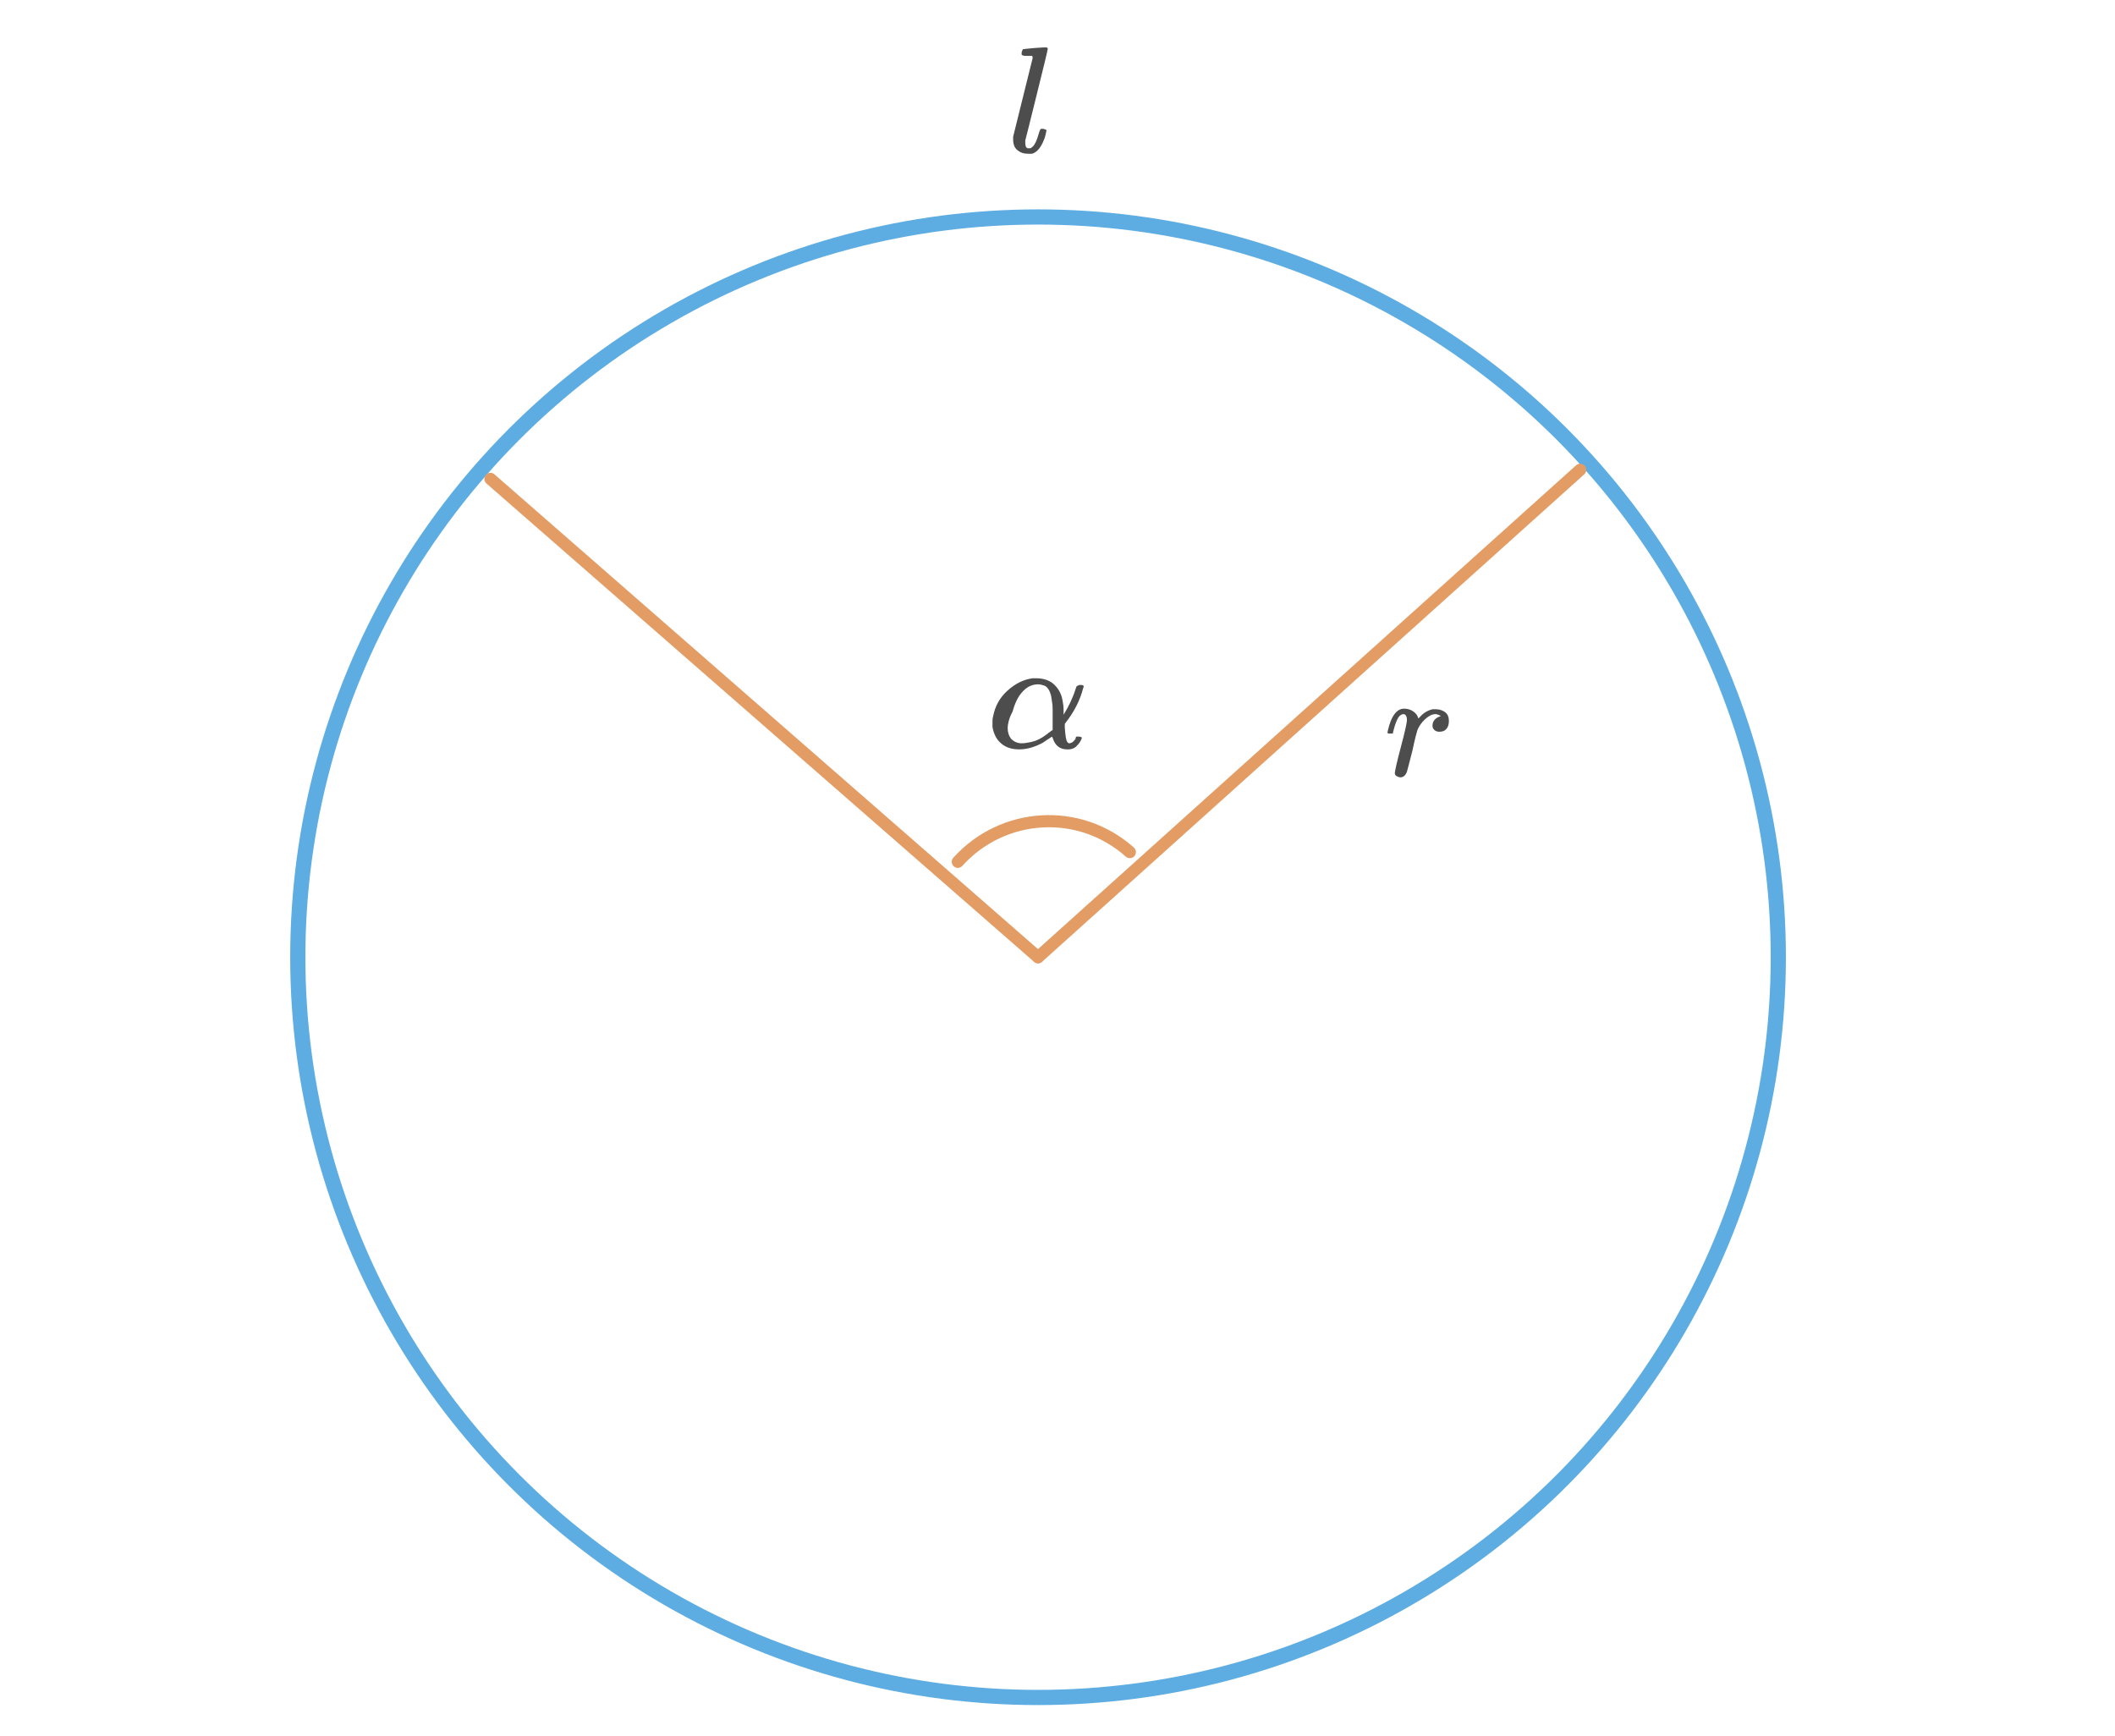 <?xml version="1.0" encoding="utf-8"?>
<!-- Generator: Adobe Illustrator 22.1.0, SVG Export Plug-In . SVG Version: 6.00 Build 0)  -->
<svg version="1.1" id="Слой_1" xmlns="http://www.w3.org/2000/svg" xmlns:xlink="http://www.w3.org/1999/xlink" x="0px" y="0px"
	 viewBox="0 0 348 285.7" style="enable-background:new 0 0 348 285.7;" xml:space="preserve">
<style type="text/css">
	.st0{display:none;}
	.st1{display:inline;}
	.st2{fill:#1565C0;fill-opacity:9.803922e-02;}
	.st3{display:none;fill-opacity:9.803922e-02;}
	.st4{display:none;fill:none;stroke:#E29C64;stroke-width:2;stroke-linecap:round;stroke-linejoin:round;stroke-miterlimit:10;}
	
		.st5{display:none;fill:none;stroke:#3598DC;stroke-width:2.5;stroke-linecap:round;stroke-linejoin:round;stroke-miterlimit:10;stroke-opacity:0.8;}
	
		.st6{fill:none;stroke:#3598DC;stroke-width:2.5;stroke-linecap:round;stroke-linejoin:round;stroke-miterlimit:10;stroke-opacity:0.8;}
	.st7{fill:none;stroke:#E29C64;stroke-width:2;stroke-linecap:round;stroke-linejoin:round;stroke-miterlimit:10;}
	.st8{fill:#1565C0;}
	.st9{display:none;fill:#1565C0;}
	.st10{fill:#4D4D4D;}
	.st11{display:inline;fill:none;stroke:#E29C64;stroke-width:2;stroke-linecap:round;stroke-linejoin:round;stroke-miterlimit:10;}
	.st12{display:inline;fill:#1565C0;fill-opacity:9.803922e-02;}
	
		.st13{display:inline;fill:none;stroke:#3598DC;stroke-width:2.5;stroke-linecap:round;stroke-linejoin:round;stroke-miterlimit:10;stroke-opacity:0.8;}
	.st14{display:inline;fill:#1565C0;}
	.st15{display:none;fill:#1565C0;fill-opacity:9.803922e-02;}
	
		.st16{display:none;fill:none;stroke:#616161;stroke-width:2.5;stroke-linecap:round;stroke-linejoin:round;stroke-miterlimit:10;stroke-opacity:0.8;}
	.st17{display:inline;fill:#4D4D4D;}
	.st18{display:inline;fill:none;stroke:#F7931E;stroke-width:2;stroke-miterlimit:10;}
	.st19{display:inline;fill:#F7931E;}
	.st20{fill:none;stroke:#C8CBCD;stroke-linecap:round;stroke-linejoin:round;}
	.st21{fill:none;stroke:#C8CBCD;stroke-linecap:round;stroke-linejoin:round;stroke-dasharray:11.254,11.254;}
	.st22{fill:none;}
</style>
<g class="st0">
	<g transform="scale(1,1)" class="st1">
		<g>
			<path class="st2" d="M87.9,78.2h259.9l-65,151.6H22.9L87.9,78.2z"/>
			<path class="st3" d="M44.2,229.8c0-11.1-3.6-21.5-9.5-27.6l-11.8,27.6H44.2z"/>
			<path class="st4" d="M44.2,229.8c0-11.1-3.6-21.5-9.5-27.6l-11.8,27.6H44.2z"/>
			<path class="st5" d="M87.9,78.2h259.9"/>
			<path class="st6" d="M347.7,78.2l-65,151.6"/>
			<path class="st6" d="M283.3,229.8H23.4"/>
			<path class="st6" d="M22.9,229.8l65-151.6"/>
			<path class="st4" d="M87.9,78.2v151.6"/>
			<path class="st7" d="M89.5,80.3L280.1,228"/>
			<path class="st7" d="M347.8,79.2L23.9,229.3"/>
			<path class="st8" d="M91.4,78.2c0,2-1.6,3.6-3.6,3.6s-3.6-1.6-3.6-3.6s1.6-3.6,3.6-3.6C89.8,74.7,91.4,76.3,91.4,78.2z"/>
			<path class="st8" d="M351.3,78.2c0,2-1.6,3.6-3.6,3.6s-3.6-1.6-3.6-3.6s1.6-3.6,3.6-3.6C349.7,74.7,351.3,76.3,351.3,78.2z"/>
			<path class="st8" d="M286.3,229.8c0,2-1.6,3.6-3.6,3.6s-3.6-1.6-3.6-3.6s1.6-3.6,3.6-3.6C284.7,226.3,286.3,227.9,286.3,229.8z"
				/>
			<path class="st8" d="M26.4,229.8c0,2-1.6,3.6-3.6,3.6s-3.6-1.6-3.6-3.6s1.6-3.6,3.6-3.6C24.9,226.3,26.4,227.9,26.4,229.8z"/>
			<path class="st9" d="M91.4,229.8c0,2-1.6,3.6-3.6,3.6s-3.6-1.6-3.6-3.6s1.6-3.6,3.6-3.6C89.8,226.3,91.4,227.9,91.4,229.8z"/>
			<g>
				<path class="st10" d="M159.1,249.5c0.2,0,0.3,0,0.3,0c0.1,0,0.1,0,0.1,0.1c0,0,0.1,0.1,0.1,0.2c0,0.1,0,0.2-0.1,0.4
					c-0.4,1.5-0.8,2.5-1.4,3c-0.2,0.2-0.5,0.4-0.8,0.5c-0.1,0-0.3,0.1-0.6,0.1c-1.1,0-1.9-0.4-2.3-1.3c-0.1-0.2-0.1-0.3-0.1-0.3
					h-0.1l-0.1,0.1c-0.8,0.8-1.7,1.3-2.5,1.4c-0.1,0-0.3,0-0.6,0c-1.1,0-2.1-0.5-2.8-1.4c-0.5-0.8-0.8-1.7-0.8-2.9
					c0-0.3,0-0.5,0-0.6c0.1-1.1,0.5-2.2,1.1-3.2s1.3-1.8,2.1-2.5c1-0.8,2.1-1.2,3.2-1.2c0.9,0,1.6,0.4,2.3,1.3
					c0.3-0.5,0.7-0.8,1.2-0.8c0.2,0,0.4,0.1,0.6,0.2c0.2,0.1,0.3,0.3,0.3,0.5s-0.3,1.6-1,4.2c-0.7,2.6-1,4-1,4.3
					c0,0.7,0.2,1.1,0.7,1.1c0.2,0,0.3-0.1,0.5-0.2c0.4-0.3,0.7-1.2,1.1-2.5c0.1-0.3,0.2-0.5,0.3-0.5
					C158.8,249.5,158.9,249.5,159.1,249.5L159.1,249.5L159.1,249.5z M149.5,250.7c0,0.6,0.1,1.1,0.4,1.5c0.3,0.4,0.7,0.6,1.2,0.6
					s1-0.2,1.6-0.6c0.2-0.1,0.5-0.4,0.8-0.8c0.4-0.4,0.6-0.6,0.6-0.8c0-0.1,0.3-1,0.7-2.8s0.7-2.7,0.7-2.9s-0.1-0.5-0.3-0.9
					c-0.4-0.7-0.9-1.1-1.6-1.1c-0.7,0-1.3,0.3-1.8,0.9c-0.5,0.6-0.9,1.3-1.2,2c-0.5,1.4-0.9,2.8-1.1,4.3c0,0.1,0,0.1,0,0.3
					C149.5,250.6,149.5,250.7,149.5,250.7z"/>
			</g>
			<g>
				<path class="st10" d="M108.8,165.8c-0.7,0-1.2-0.2-1.7-0.6c-0.4-0.4-0.6-0.9-0.6-1.6c0-0.3,0.1-0.7,0.3-1.1
					c0.8-2.1,1.3-3.7,1.6-4.9c0.1-0.3,0.1-0.6,0.1-1c0-1-0.4-1.5-1.3-1.5c-0.3,0-0.5,0-0.7,0.1c-1.2,0.2-2.2,1.1-3.1,2.5l-0.2,0.3
					l-0.9,3.5c-0.6,2.3-0.9,3.5-1,3.7c-0.2,0.5-0.6,0.7-1.1,0.7c-0.2,0-0.4-0.1-0.6-0.2s-0.3-0.3-0.3-0.5s1.3-5.4,3.8-15.6
					c0-0.2-0.1-0.3-0.2-0.4c-0.2-0.1-0.5-0.1-1-0.1h-0.5c-0.1-0.1-0.2-0.2-0.2-0.2s0-0.2,0.1-0.5c0.1-0.3,0.2-0.5,0.3-0.5
					c0,0,0.6,0,1.9-0.1s1.9-0.1,1.9-0.1c0.2,0,0.3,0.1,0.3,0.2c0,0.2-0.3,1.5-0.9,3.9c-0.7,2.6-1,3.9-1,3.9s0.1,0,0.2-0.1
					c1-0.9,2.1-1.4,3.4-1.4c1,0,1.7,0.2,2.3,0.7c0.6,0.5,0.9,1.2,0.9,2.1c0,0.4,0,0.7-0.1,1c-0.2,0.9-0.6,2.4-1.4,4.6
					c-0.3,0.8-0.5,1.5-0.5,1.8c0,0.2,0.1,0.4,0.1,0.5c0.1,0.1,0.2,0.1,0.4,0.1c0.5,0,0.9-0.3,1.4-0.8s0.8-1.2,1-2.1
					c0.1-0.2,0.1-0.3,0.2-0.3s0.2-0.1,0.4-0.1c0.3,0.1,0.5,0.1,0.5,0.2c0,0,0,0.1-0.1,0.4c-0.3,1-0.7,1.9-1.3,2.5
					C110.4,165.4,109.7,165.8,108.8,165.8z"/>
			</g>
		</g>
	</g>
	<g class="st1">
		<path class="st10" d="M148.5,147c0.4,0,0.5,0.1,0.5,0.2s0,0.2-0.1,0.4c-0.5,1.9-1.4,3.7-2.7,5.4l-0.3,0.4v0.6
			c0.1,1.4,0.2,2.2,0.5,2.5c0.1,0,0.1,0.1,0.2,0.1c0.2,0,0.5-0.1,0.7-0.3s0.4-0.4,0.4-0.6c0-0.1,0.1-0.2,0.1-0.2c0.1,0,0.2,0,0.4,0
			c0.3,0,0.5,0.1,0.5,0.2c0,0.1-0.1,0.3-0.2,0.5c-0.2,0.4-0.5,0.7-0.8,1c-0.4,0.3-0.8,0.4-1.2,0.4h-0.2c-1.2,0-2-0.6-2.4-1.9
			l-0.1-0.2c-0.9,0.6-1.4,0.9-1.5,1c-1.3,0.7-2.6,1.1-3.9,1.1c-1.2,0-2.2-0.3-3-1s-1.2-1.6-1.4-2.7c0-0.1,0-0.3,0-0.6
			c0-0.5,0-0.8,0.1-1.1c0.3-1.6,1-3,2.3-4.2s2.7-1.9,4.2-2.1c0.1,0,0.1,0,0.3,0c0.1,0,0.2,0,0.3,0c1.1,0,2.1,0.3,2.8,0.9
			s1.3,1.5,1.5,2.6c0.1,0.5,0.2,1.1,0.2,1.7v0.8c0.8-1.3,1.5-2.7,2-4.3c0.1-0.2,0.1-0.4,0.2-0.4C148.2,147,148.3,147,148.5,147z
			 M136.5,154.1c0,0.7,0.2,1.3,0.6,1.8c0.4,0.4,1,0.7,1.7,0.7c0.5,0,1-0.1,1.5-0.2c1-0.2,1.9-0.7,2.8-1.4c0.1-0.1,0.2-0.2,0.4-0.3
			c0.1-0.1,0.2-0.2,0.3-0.2l0.1-0.1v-0.2c0-0.2,0-0.4,0-0.7c0-0.3,0-0.6,0-0.9c0-0.7,0-1.2,0-1.5c0-0.4,0-0.8-0.1-1.3
			s-0.1-0.9-0.2-1.2c-0.1-0.3-0.2-0.6-0.4-0.9s-0.4-0.5-0.7-0.6c-0.3-0.1-0.6-0.2-1-0.2c-1.2,0-2.2,0.6-3.1,1.9
			c-0.4,0.6-0.8,1.5-1.1,2.6C136.7,152.5,136.5,153.5,136.5,154.1z"/>
	</g>
	<path class="st11" d="M165.4,140c-7.1,6.1-8,16.8-1.9,24"/>
	<g class="st1">
		<path class="st10" d="M250,168.6c0.3,0,0.5,0,0.8-0.1c0.3,0,0.6,0,0.7-0.1c0.2,0,0.2,0,0.3,0c0.2,0,0.3,0.1,0.3,0.2
			c0,0.1-0.6,2.6-1.8,7.6c-1.2,4.9-1.8,7.4-1.9,7.5c0,0.1,0,0.2,0,0.4c0,0.7,0.2,1,0.7,1c0.2,0,0.3-0.1,0.5-0.2
			c0.4-0.3,0.7-1.1,1-2.4c0.1-0.3,0.2-0.5,0.3-0.5c0,0,0.1,0,0.3,0h0.1c0.3,0,0.5,0.1,0.5,0.2c0,0.1,0,0.2-0.1,0.4
			c-0.4,1.4-0.8,2.4-1.4,2.9c-0.2,0.2-0.5,0.4-0.8,0.5c-0.1,0-0.3,0-0.6,0c-1,0-1.8-0.4-2.2-1.2c-0.1-0.2-0.1-0.3-0.1-0.3s0,0-0.1,0
			l-0.1,0.1c-0.8,0.8-1.6,1.2-2.4,1.4c-0.1,0-0.3,0-0.6,0c-1.1,0-2-0.5-2.7-1.4c-0.5-0.7-0.8-1.7-0.8-2.8c0-1.5,0.6-3.1,1.7-4.6
			c1-1.3,2.2-2.1,3.4-2.4c0.4-0.1,0.7-0.1,1-0.1c0.9,0,1.6,0.3,2.1,1c0.1,0.1,0.1,0.1,0.1,0.1c0-0.1,0.2-1,0.7-2.7
			c0.4-1.8,0.7-2.7,0.7-2.8c0-0.2,0-0.3-0.1-0.4c-0.2-0.1-0.5-0.1-1-0.1H248c-0.1-0.1-0.2-0.2-0.2-0.2s0-0.2,0.1-0.5
			s0.2-0.5,0.3-0.5c0,0,0.1,0,0.3,0s0.4,0,0.7-0.1C249.4,168.7,249.7,168.6,250,168.6z M247.8,177.7c-0.4-1.3-1-2-1.9-2
			c-0.7,0-1.3,0.3-1.8,0.8c-0.5,0.6-0.9,1.2-1.2,2c-0.5,1.3-0.8,2.7-1,4.1c0,0,0,0.1,0,0.3c0,0.1,0,0.2,0,0.3c0,0.6,0.1,1.1,0.4,1.5
			c0.3,0.4,0.6,0.5,1.1,0.5c0.9,0,1.8-0.6,2.8-1.8l0.2-0.3c0.1-0.6,0.4-1.5,0.7-2.7C247.4,179.2,247.7,178.3,247.8,177.7z"/>
	</g>
	<g class="st1">
		<path class="st10" d="M241.8,100.8L241.8,100.8c0-0.1-0.1-0.1-0.1-0.1h-0.1h-0.1c-0.1,0-0.1,0-0.2,0c-0.1,0-0.1,0-0.2,0
			c-0.1,0-0.2,0-0.2,0c-0.1,0-0.1,0-0.2,0s-0.2,0-0.3,0c-0.6,0-0.9-0.1-0.9-0.2c0,0,0-0.2,0-0.4c0.1-0.3,0.2-0.5,0.2-0.5s1.7,0,5,0
			c2.8,0,4.3,0,4.7,0c0.3,0,0.7,0.1,1,0.1c1.3,0.3,2.4,1,3.2,2.1s1.2,2.4,1.2,4.1c0,0.8-0.1,1.6-0.3,2.4c-0.5,1.9-1.4,3.6-2.9,5.1
			c-1.7,1.7-3.6,2.8-5.8,3.1l-0.3,0.1h-4.8h-2.8c-1.5,0-2.2,0-2.3-0.1l0,0c0-0.1,0-0.1,0-0.1s0-0.1,0.1-0.4s0.1-0.4,0.2-0.5
			s0.3-0.1,0.6-0.1c0.5,0,1,0,1.5-0.1c0.2,0,0.4-0.1,0.5-0.3c0-0.1,0.6-2.4,1.8-7C241.3,103.5,241.8,101,241.8,100.8z M252.2,104.8
			c0-1.2-0.3-2.2-1-2.9c-0.6-0.7-1.6-1.1-2.7-1.3c0,0-0.2,0-0.3,0c-0.2,0-0.4,0-0.7,0s-0.6,0-0.8,0s-0.5,0-0.8,0s-0.5,0-0.7,0
			s-0.3,0-0.3,0c-0.2,0-0.4,0.1-0.4,0.2s-0.6,2.5-1.8,7.2s-1.8,7.1-1.8,7.2s0.1,0.1,0.3,0.1s0.8,0,1.9,0c1.3,0,2.1,0,2.3,0
			c1.6-0.3,2.9-0.9,4-2c0.6-0.6,1.1-1.3,1.5-2.1c0.4-0.8,0.7-1.9,1.1-3.2C252.1,106.7,252.2,105.6,252.2,104.8z"/>
	</g>
	<g class="st1">
		<path class="st10" d="M36.8,130.7c0,0,0.6,0,1.9-0.1c1.2-0.1,1.9-0.1,1.9-0.1c0.2,0,0.3,0.1,0.3,0.2c0,0.2-0.3,1.4-0.9,3.7
			c-0.1,0.6-0.3,1.2-0.5,1.8c-0.2,0.6-0.3,1.1-0.4,1.4l-0.1,0.5c0,0.1,0.1,0,0.2-0.1c0.6-0.5,1.2-0.8,2-1c0.2,0,0.4-0.1,0.6-0.1
			s0.4,0,0.6,0.1c0.9,0.2,1.6,0.7,2.2,1.4c0.5,0.7,0.8,1.6,0.8,2.8c0,1.9-0.7,3.7-2,5.2c-1.4,1.6-2.8,2.3-4.4,2.3
			c-0.5,0-1-0.1-1.4-0.3c-1.4-0.6-2-1.9-2-3.8c0-0.5,0.1-1,0.2-1.5c0,0,0.4-1.8,1.3-5.3l1.3-5.3c0-0.2,0-0.4-0.2-0.5
			c-0.1-0.1-0.4-0.1-0.7-0.1c-0.1,0-0.2,0-0.3,0c-0.4,0-0.6,0-0.6-0.1c-0.1-0.1-0.1-0.3,0-0.6C36.7,131,36.7,130.8,36.8,130.7
			C36.7,130.8,36.8,130.7,36.8,130.7z M43.2,140c0-1.4-0.5-2.1-1.6-2.1c0,0-0.1,0-0.2,0c-0.1,0-0.1,0-0.1,0
			c-0.9,0.2-1.8,0.8-2.5,1.9c0,0-0.1,0.1-0.1,0.2l-0.1,0.1c0,0-0.2,0.6-0.5,1.9c-0.3,1.2-0.5,1.9-0.5,2.1c-0.1,0.5-0.2,1-0.2,1.5
			c0,0.8,0.2,1.5,0.6,1.9c0.3,0.3,0.6,0.4,1,0.4c0.6,0,1.2-0.3,1.7-0.8c0.4-0.4,0.8-0.9,1.1-1.5c0.3-0.6,0.6-1.5,0.8-2.7
			C43.1,141.6,43.2,140.6,43.2,140z"/>
	</g>
</g>
<g class="st0">
	<path class="st12" d="M529.1,94.3L400.5,294.2h257L529.1,94.3z"/>
	<path class="st13" d="M529.1,94.3L400.5,294.2"/>
	<path class="st13" d="M400.5,294.2h257"/>
	<path class="st13" d="M657.6,294.2L529.1,94.3"/>
	<path class="st14" d="M533.5,94.3c0,2.4-2,4.4-4.4,4.4s-4.4-2-4.4-4.4s2-4.4,4.4-4.4S533.5,91.8,533.5,94.3z"/>
	<path class="st14" d="M405,294.2c0,2.4-2,4.4-4.4,4.4s-4.4-2-4.4-4.4s2-4.4,4.4-4.4C403,289.7,405,291.7,405,294.2z"/>
	<path class="st14" d="M662,294.2c0,2.4-2,4.4-4.4,4.4s-4.4-2-4.4-4.4s2-4.4,4.4-4.4C660,289.7,662,291.7,662,294.2z"/>
	<path class="st11" d="M513.4,122.6c8.7,8.5,22.6,8.4,31.1-0.3"/>
	<g class="st1">
		<path class="st10" d="M604.6,174c0,0,0.6,0,1.8-0.1s1.8-0.1,1.8-0.1c0.2,0,0.3,0.1,0.3,0.2s-0.3,1.3-0.9,3.6
			c-0.1,0.6-0.3,1.1-0.4,1.8c-0.2,0.6-0.3,1-0.4,1.3l-0.1,0.5c0,0.1,0,0,0.1-0.1c0.6-0.5,1.2-0.8,1.9-1c0.2,0,0.4,0,0.6,0
			c0.2,0,0.4,0,0.6,0c0.9,0.2,1.6,0.6,2.1,1.4c0.5,0.7,0.8,1.6,0.8,2.6c0,1.9-0.7,3.5-2,5s-2.7,2.2-4.3,2.2c-0.5,0-0.9-0.1-1.4-0.3
			c-1.3-0.6-2-1.8-2-3.7c0-0.5,0-1,0.2-1.4c0,0,0.4-1.7,1.3-5.1l1.3-5.1c0-0.2,0-0.4-0.2-0.4c-0.1-0.1-0.4-0.1-0.7-0.1
			c-0.1,0-0.2,0-0.3,0c-0.4,0-0.6,0-0.6-0.1c-0.1-0.1-0.1-0.3,0-0.6c0.1-0.2,0.1-0.4,0.2-0.4C604.5,174,604.5,174,604.6,174z
			 M610.7,182.9c0-1.3-0.5-2-1.5-2c0,0-0.1,0-0.2,0c-0.1,0-0.1,0-0.1,0c-0.9,0.2-1.7,0.8-2.5,1.8l-0.1,0.1l-0.1,0.1
			c0,0-0.1,0.6-0.4,1.8c-0.3,1.2-0.5,1.8-0.5,2c-0.1,0.5-0.2,1-0.2,1.4c0,0.8,0.2,1.4,0.6,1.8c0.3,0.3,0.6,0.4,1,0.4
			c0.5,0,1.1-0.3,1.7-0.8c0.4-0.4,0.8-0.9,1-1.4c0.3-0.6,0.5-1.4,0.8-2.6C610.6,184.4,610.7,183.5,610.7,182.9z"/>
	</g>
</g>
<g transform="scale(1,1)">
	<g>
		<path class="st15" d="M55.1,61.5h150.6L281,274.8H-20.1L55.1,61.5z"/>
		<path class="st3" d="M2.2,274.6c0-14-3.8-27.2-9.9-35l-12.3,35H2.2z"/>
		<path class="st4" d="M2.2,274.6c0-14-3.8-27.2-9.9-35l-12.3,35H2.2z"/>
		<path class="st5" d="M55.1,61.5h150.6"/>
		<path class="st5" d="M205.6,61.5l75.3,213.2"/>
		<path class="st5" d="M280.9,274.6h-301"/>
		<path class="st5" d="M-20.1,274.6L55.1,61.4"/>
		<path class="st4" d="M180.8,75.8v78.7"/>
		<path class="st16" d="M19.9,161.3h221"/>
		<line class="st4" x1="59" y1="154.5" x2="302.6" y2="154.5"/>
		<path class="st4" d="M280.9,274.6L55.1,61.5"/>
		<path class="st4" d="M-20.1,274.6L205.6,61.5"/>
	</g>
</g>
<g class="st0">
	<path class="st17" d="M186.4,65.2c0.2,0,0.3,0,0.3,0c0.1,0,0.1,0,0.1,0.1c0,0,0.1,0.1,0.1,0.2s0,0.2-0.1,0.4
		c-0.4,1.5-0.8,2.5-1.4,3c-0.2,0.2-0.5,0.4-0.8,0.5c-0.1,0-0.3,0.1-0.6,0.1c-1.1,0-1.9-0.4-2.3-1.3c-0.1-0.2-0.1-0.3-0.1-0.3h-0.1
		l-0.1,0.1c-0.8,0.8-1.7,1.3-2.5,1.4c-0.1,0-0.3,0-0.6,0c-1.1,0-2.1-0.5-2.8-1.4c-0.5-0.8-0.8-1.7-0.8-2.9c0-0.3,0-0.5,0-0.6
		c0.1-1.1,0.5-2.2,1.1-3.2s1.3-1.8,2.1-2.5c1-0.8,2.1-1.2,3.2-1.2c0.9,0,1.6,0.4,2.3,1.3c0.3-0.5,0.7-0.8,1.2-0.8
		c0.2,0,0.4,0.1,0.6,0.2c0.2,0.1,0.3,0.3,0.3,0.5c0,0.2-0.3,1.6-1,4.2s-1,4-1,4.3c0,0.7,0.2,1.1,0.7,1.1c0.2,0,0.3-0.1,0.5-0.2
		c0.4-0.3,0.7-1.2,1.1-2.5c0.1-0.3,0.2-0.5,0.3-0.5C186.1,65.2,186.2,65.2,186.4,65.2C186.4,65.2,186.4,65.2,186.4,65.2z
		 M176.8,66.4c0,0.6,0.1,1.1,0.4,1.5c0.3,0.4,0.7,0.6,1.2,0.6s1-0.2,1.6-0.6c0.2-0.1,0.5-0.4,0.8-0.8c0.4-0.4,0.6-0.6,0.6-0.8
		c0-0.1,0.3-1,0.7-2.8c0.4-1.8,0.7-2.7,0.7-2.9s-0.1-0.5-0.3-0.9c-0.4-0.7-0.9-1.1-1.6-1.1c-0.7,0-1.3,0.3-1.8,0.9
		c-0.5,0.6-0.9,1.3-1.2,2c-0.5,1.4-0.9,2.8-1.1,4.3c0,0.1,0,0.1,0,0.3C176.8,66.2,176.8,66.4,176.8,66.4z"/>
</g>
<g class="st0">
	<path class="st17" d="M198.6,112.8c-0.7,0-1.2-0.2-1.7-0.6c-0.4-0.4-0.6-0.9-0.6-1.6c0-0.3,0.1-0.7,0.3-1.1
		c0.8-2.1,1.3-3.7,1.6-4.9c0.1-0.3,0.1-0.6,0.1-1c0-1-0.4-1.5-1.3-1.5c-0.3,0-0.5,0-0.7,0.1c-1.2,0.2-2.2,1.1-3.1,2.5L193,105
		l-0.9,3.5c-0.6,2.3-0.9,3.5-1,3.7c-0.2,0.5-0.6,0.7-1.1,0.7c-0.2,0-0.4-0.1-0.6-0.2s-0.3-0.3-0.3-0.5s1.3-5.4,3.8-15.6
		c0-0.2-0.1-0.3-0.2-0.4c-0.2-0.1-0.5-0.1-1-0.1h-0.5c-0.1-0.1-0.2-0.2-0.2-0.2s0-0.2,0.1-0.5c0.1-0.3,0.2-0.5,0.3-0.5
		c0,0,0.6,0,1.9-0.1s1.9-0.1,1.9-0.1c0.2,0,0.3,0.1,0.3,0.2c0,0.2-0.3,1.5-0.9,3.9c-0.7,2.6-1,3.9-1,3.9s0.1,0,0.2-0.1
		c1-0.9,2.1-1.4,3.4-1.4c1,0,1.7,0.2,2.3,0.7c0.6,0.5,0.9,1.2,0.9,2.1c0,0.4,0,0.7-0.1,1c-0.2,0.9-0.6,2.4-1.4,4.6
		c-0.3,0.8-0.5,1.5-0.5,1.8c0,0.2,0.1,0.4,0.1,0.5c0.1,0.1,0.2,0.1,0.4,0.1c0.5,0,0.9-0.3,1.4-0.8s0.8-1.2,1-2.1
		c0.1-0.2,0.1-0.3,0.2-0.3c0.1,0,0.2-0.1,0.4-0.1c0.3,0.1,0.5,0.1,0.5,0.2c0,0,0,0.1-0.1,0.4c-0.3,1-0.7,1.9-1.3,2.5
		C200.2,112.4,199.5,112.8,198.6,112.8z"/>
</g>
<g class="st0">
	<path class="st17" d="M192.1,89.8c0,0,0.6,0,1.9-0.1c1.2-0.1,1.9-0.1,1.9-0.1c0.2,0,0.3,0.1,0.3,0.2c0,0.2-0.3,1.4-0.9,3.7
		c-0.1,0.6-0.3,1.2-0.5,1.8s-0.3,1.1-0.4,1.4l-0.1,0.5c0,0.1,0.1,0,0.2-0.1c0.6-0.5,1.2-0.8,2-1c0.2,0,0.4-0.1,0.6-0.1
		c0.2,0,0.4,0,0.6,0.1c0.9,0.2,1.6,0.7,2.2,1.4c0.5,0.7,0.8,1.6,0.8,2.8c0,1.9-0.7,3.7-2,5.2c-1.4,1.6-2.8,2.3-4.4,2.3
		c-0.5,0-1-0.1-1.4-0.3c-1.4-0.6-2-1.9-2-3.8c0-0.5,0.1-1,0.2-1.5c0,0,0.4-1.8,1.3-5.3l1.3-5.3c0-0.2,0-0.4-0.2-0.5
		c-0.1-0.1-0.4-0.1-0.7-0.1c-0.1,0-0.2,0-0.3,0c-0.4,0-0.6,0-0.6-0.1c-0.1-0.1-0.1-0.3,0-0.6C192,90.1,192,89.9,192.1,89.8
		C192,89.8,192.1,89.8,192.1,89.8z M198.5,99.1c0-1.4-0.5-2.1-1.6-2.1c0,0-0.1,0-0.2,0c-0.1,0-0.1,0-0.1,0c-0.9,0.2-1.8,0.8-2.5,1.9
		c0,0-0.1,0.1-0.1,0.2l-0.1,0.1c0,0-0.2,0.6-0.5,1.9c-0.3,1.2-0.5,1.9-0.5,2.1c-0.1,0.5-0.2,1-0.2,1.5c0,0.8,0.2,1.5,0.6,1.9
		c0.3,0.3,0.6,0.4,1,0.4c0.6,0,1.2-0.3,1.7-0.8c0.4-0.4,0.8-0.9,1.1-1.5s0.6-1.5,0.8-2.7C198.4,100.6,198.5,99.7,198.5,99.1z"/>
</g>
<path class="st9" d="M33.2,250.1c0,2.2-1.8,4-4,4s-4-1.8-4-4s1.8-4,4-4S33.2,247.8,33.2,250.1z"/>
<g>
	<path class="st10" d="M169.2,25.3c-0.8,0-1.3-0.2-1.8-0.6s-0.7-1-0.7-1.8c0-0.2,0-0.3,0-0.4l3.2-12.9V9.5V9.4V9.3
		c0,0-0.1,0-0.1-0.1s-0.1,0-0.1,0h-0.1c0,0-0.1,0-0.2,0c-0.1,0-0.1,0-0.2,0c0,0-0.1,0-0.2,0c-0.1,0-0.2,0-0.2,0
		c-0.4,0-0.6-0.1-0.7-0.2c0-0.1,0-0.2,0-0.4c0.1-0.3,0.2-0.5,0.2-0.5s0.7-0.1,1.9-0.2s1.8-0.1,1.9-0.1c0.2,0,0.3,0.1,0.3,0.2
		c0,0.2-0.6,2.7-1.8,7.5s-1.8,7.3-1.9,7.6c0,0,0,0.1,0,0.2s0,0.2,0,0.2c0,0.5,0.1,0.8,0.4,0.9c0.1,0,0.2,0,0.3,0s0.2,0,0.3-0.1
		c0.5-0.3,0.9-1.1,1.3-2.6c0.1-0.3,0.2-0.5,0.3-0.5c0,0,0.1,0,0.3,0h0.1c0.3,0.1,0.5,0.2,0.5,0.2c0,0.1-0.1,0.4-0.2,0.9
		c-0.1,0.5-0.3,0.8-0.4,1.1c-0.5,1.1-1.1,1.7-1.8,1.9C169.4,25.3,169.3,25.3,169.2,25.3z"/>
</g>
<g class="st0">
	<path class="st17" d="M332,138.5c0.3,0,0.5,0,0.8-0.1c0.3,0,0.6,0,0.7-0.1c0.2,0,0.2,0,0.3,0c0.2,0,0.3,0.1,0.3,0.2
		s-0.6,2.6-1.8,7.6c-1.2,4.9-1.8,7.4-1.9,7.5c0,0.1,0,0.2,0,0.4c0,0.7,0.2,1,0.7,1c0.2,0,0.3-0.1,0.5-0.2c0.4-0.3,0.7-1.1,1-2.4
		c0.1-0.3,0.2-0.5,0.3-0.5c0,0,0.1,0,0.3,0h0.1c0.3,0,0.5,0.1,0.5,0.2c0,0.1,0,0.2-0.1,0.4c-0.4,1.4-0.8,2.4-1.4,2.9
		c-0.2,0.2-0.5,0.4-0.8,0.5c-0.1,0-0.3,0-0.6,0c-1,0-1.8-0.4-2.2-1.2c-0.1-0.2-0.1-0.3-0.1-0.3s0,0-0.1,0l-0.1,0.1
		c-0.8,0.8-1.6,1.2-2.4,1.4c-0.1,0-0.3,0-0.6,0c-1.1,0-2-0.5-2.7-1.4c-0.5-0.7-0.8-1.7-0.8-2.8c0-1.5,0.6-3.1,1.7-4.6
		c1-1.3,2.2-2.1,3.4-2.4c0.4-0.1,0.7-0.1,1-0.1c0.9,0,1.6,0.3,2.1,1c0.1,0.1,0.1,0.1,0.1,0.1c0-0.1,0.2-1,0.7-2.7
		c0.4-1.8,0.7-2.7,0.7-2.8c0-0.2,0-0.3-0.1-0.4c-0.2-0.1-0.5-0.1-1-0.1H330c-0.1-0.1-0.2-0.2-0.2-0.2s0-0.2,0.1-0.5
		c0.1-0.3,0.2-0.5,0.3-0.5c0,0,0.1,0,0.3,0s0.4,0,0.7-0.1C331.4,138.5,331.7,138.5,332,138.5z M329.8,147.6c-0.4-1.3-1-2-1.9-2
		c-0.7,0-1.3,0.3-1.8,0.8c-0.5,0.6-0.9,1.2-1.2,2c-0.5,1.3-0.8,2.7-1,4.1c0,0,0,0.1,0,0.3c0,0.1,0,0.2,0,0.3c0,0.6,0.1,1.1,0.4,1.5
		s0.6,0.5,1.1,0.5c0.9,0,1.8-0.6,2.8-1.8l0.2-0.3c0.1-0.6,0.4-1.5,0.7-2.7C329.4,149.1,329.7,148.2,329.8,147.6z"/>
</g>
<g class="st0">
	<path class="st17" d="M48.1,151.9c0.1,0,0.2,0.1,0.3,0.2c0.2,0.2,0.2,0.3,0.2,0.3c0,0.2-0.3,0.5-0.8,0.9c-1,0.9-2.3,1.5-3.9,1.7
		c-0.4,0-0.7,0.1-1,0.1c-1.8,0-3-0.7-3.7-2.2c-0.3-0.6-0.5-1.3-0.5-2.1s0.2-1.5,0.5-2.4c0.5-1.3,1.3-2.3,2.4-3.2
		c1.1-0.9,2.3-1.4,3.5-1.5c0.1,0,0.3,0,0.5,0c0.6,0,1.1,0.1,1.6,0.3c0.9,0.4,1.4,1,1.4,1.9c0,0.5-0.2,0.9-0.5,1.3
		c-0.3,0.3-0.7,0.5-1.2,0.5c-0.3,0-0.6-0.1-0.8-0.3s-0.3-0.4-0.3-0.7c0-0.3,0.1-0.6,0.3-0.8c0.2-0.3,0.4-0.5,0.6-0.6
		c0.1-0.1,0.2-0.1,0.3-0.1s0-0.1-0.2-0.2c-0.3-0.2-0.8-0.3-1.3-0.3s-1,0.1-1.4,0.4c-0.4,0.1-0.7,0.4-1.1,0.8c-0.4,0.4-0.8,1-1,1.6
		c-0.3,0.6-0.5,1.5-0.8,2.6c-0.2,0.8-0.3,1.4-0.3,1.9c0,0.8,0.2,1.3,0.6,1.7c0.4,0.4,0.9,0.6,1.6,0.6c0.3,0,0.5,0,0.8,0
		c1.6-0.2,2.9-0.9,3.9-2.1C48,152,48.1,151.9,48.1,151.9z"/>
</g>
<path class="st7" d="M185.9,140.2c-8.3-7.4-20.9-6.6-28.3,1.6"/>
<g>
	<path class="st10" d="M177.8,112.7c0.4,0,0.5,0.1,0.5,0.2c0,0.1,0,0.2-0.1,0.4c-0.5,1.9-1.4,3.7-2.7,5.4l-0.3,0.4v0.6
		c0.1,1.4,0.2,2.2,0.5,2.5c0.1,0,0.1,0.1,0.2,0.1c0.2,0,0.5-0.1,0.7-0.3s0.4-0.4,0.4-0.6c0-0.1,0.1-0.2,0.1-0.2c0.1,0,0.2,0,0.4,0
		c0.3,0,0.5,0.1,0.5,0.2c0,0.1-0.1,0.3-0.2,0.5c-0.2,0.4-0.5,0.7-0.8,1c-0.4,0.3-0.8,0.4-1.2,0.4h-0.2c-1.2,0-2-0.6-2.4-1.9
		l-0.1-0.2c-0.9,0.6-1.4,0.9-1.5,1c-1.3,0.7-2.6,1.1-3.9,1.1c-1.2,0-2.2-0.3-3-1c-0.8-0.7-1.2-1.6-1.4-2.7c0-0.1,0-0.3,0-0.6
		c0-0.5,0-0.8,0.1-1.1c0.3-1.6,1-3,2.3-4.2c1.3-1.2,2.7-1.9,4.2-2.1c0.1,0,0.1,0,0.3,0c0.1,0,0.2,0,0.3,0c1.1,0,2.1,0.3,2.8,0.9
		s1.3,1.5,1.5,2.6c0.1,0.5,0.2,1.1,0.2,1.7v0.8c0.8-1.3,1.5-2.7,2-4.3c0.1-0.2,0.1-0.4,0.2-0.4C177.5,112.7,177.6,112.7,177.8,112.7
		z M165.8,119.8c0,0.7,0.2,1.3,0.6,1.8c0.4,0.4,1,0.7,1.7,0.7c0.5,0,1-0.1,1.5-0.2c1-0.2,1.9-0.7,2.8-1.4c0.1-0.1,0.2-0.2,0.4-0.3
		c0.1-0.1,0.2-0.2,0.3-0.2l0.1-0.1v-0.2c0-0.2,0-0.4,0-0.7s0-0.6,0-0.9c0-0.7,0-1.2,0-1.5c0-0.4,0-0.8-0.1-1.3
		c-0.1-0.5-0.1-0.9-0.2-1.2c-0.1-0.3-0.2-0.6-0.4-0.9c-0.2-0.3-0.4-0.5-0.7-0.6s-0.6-0.2-1-0.2c-1.2,0-2.2,0.6-3.1,1.9
		c-0.4,0.6-0.8,1.5-1.1,2.6C166,118.2,165.8,119.2,165.8,119.8z"/>
</g>
<g class="st0">
	<path class="st17" d="M90,164.3c0.3,0,0.5,0,0.8-0.1c0.3,0,0.6,0,0.7-0.1c0.2,0,0.2,0,0.3,0c0.2,0,0.3,0.1,0.3,0.2
		c0,0.1-0.6,2.6-1.8,7.6c-1.2,4.9-1.8,7.4-1.9,7.5c0,0.1,0,0.2,0,0.4c0,0.7,0.2,1,0.7,1c0.2,0,0.3-0.1,0.5-0.2
		c0.4-0.3,0.7-1.1,1-2.4c0.1-0.3,0.2-0.5,0.3-0.5c0,0,0.1,0,0.3,0h0.1c0.3,0,0.5,0.1,0.5,0.2c0,0.1,0,0.2-0.1,0.4
		c-0.4,1.4-0.8,2.4-1.4,2.9c-0.2,0.2-0.5,0.4-0.8,0.5c-0.1,0-0.3,0-0.6,0c-1.1,0-1.8-0.4-2.2-1.2c-0.1-0.2-0.1-0.3-0.1-0.3
		s0,0-0.1,0l-0.1,0.1c-0.8,0.8-1.6,1.2-2.4,1.4c-0.1,0-0.3,0-0.6,0c-1.1,0-2-0.5-2.7-1.4c-0.5-0.7-0.8-1.7-0.8-2.8
		c0-1.5,0.6-3.1,1.7-4.6c1-1.3,2.2-2.1,3.5-2.4c0.4-0.1,0.7-0.1,1-0.1c0.9,0,1.6,0.3,2.1,1c0.1,0.1,0.1,0.1,0.1,0.1
		c0-0.1,0.2-1,0.7-2.7c0.4-1.8,0.7-2.7,0.7-2.8c0-0.2-0.1-0.3-0.1-0.4c-0.2-0.1-0.5-0.1-1-0.1h-0.5c-0.1-0.1-0.2-0.2-0.2-0.2
		s0-0.2,0.1-0.5s0.2-0.5,0.3-0.5c0,0,0.1,0,0.3,0c0.2,0,0.4,0,0.7-0.1C89.4,164.3,89.7,164.3,90,164.3z M87.8,173.3
		c-0.4-1.3-1-2-1.9-2c-0.7,0-1.3,0.3-1.8,0.8c-0.5,0.6-0.9,1.2-1.2,2c-0.5,1.3-0.8,2.7-1,4.1c0,0,0,0.1,0,0.3c0,0.1,0,0.2,0,0.3
		c0,0.6,0.1,1.1,0.4,1.5s0.6,0.5,1.1,0.5c0.9,0,1.8-0.6,2.8-1.8l0.2-0.3c0.1-0.6,0.4-1.5,0.7-2.7C87.4,174.9,87.6,174,87.8,173.3z"
		/>
	<path class="st17" d="M94.7,181.5v-8.2l0,0l-1.8,0.9l-0.3-1.3l2.3-1.1h1.5v9.7L94.7,181.5L94.7,181.5z"/>
</g>
<g class="st0">
	<path class="st17" d="M273,152.3c0.3,0,0.5,0,0.8-0.1c0.3,0,0.6,0,0.7-0.1c0.2,0,0.2,0,0.3,0c0.2,0,0.3,0.1,0.3,0.2
		s-0.6,2.6-1.8,7.6c-1.2,4.9-1.8,7.4-1.9,7.5c0,0.1,0,0.2,0,0.4c0,0.7,0.2,1,0.7,1c0.2,0,0.3-0.1,0.5-0.2c0.4-0.3,0.7-1.1,1-2.4
		c0.1-0.3,0.2-0.5,0.3-0.5c0,0,0.1,0,0.3,0h0.1c0.3,0,0.5,0.1,0.5,0.2c0,0.1,0,0.2-0.1,0.4c-0.4,1.4-0.8,2.4-1.4,2.9
		c-0.2,0.2-0.5,0.4-0.8,0.5c-0.1,0-0.3,0-0.6,0c-1,0-1.8-0.4-2.2-1.2c-0.1-0.2-0.1-0.3-0.1-0.3s0,0-0.1,0l-0.1,0.1
		c-0.8,0.8-1.6,1.2-2.4,1.4c-0.1,0-0.3,0-0.6,0c-1.1,0-2-0.5-2.7-1.4c-0.5-0.7-0.8-1.7-0.8-2.8c0-1.5,0.6-3.1,1.7-4.6
		c1-1.3,2.2-2.1,3.4-2.4c0.4-0.1,0.7-0.1,1-0.1c0.9,0,1.6,0.3,2.1,1c0.1,0.1,0.1,0.1,0.1,0.1c0-0.1,0.2-1,0.7-2.7
		c0.4-1.8,0.7-2.7,0.7-2.8c0-0.2,0-0.3-0.1-0.4c-0.2-0.1-0.5-0.1-1-0.1H271c-0.1-0.1-0.2-0.2-0.2-0.2s0-0.2,0.1-0.5s0.2-0.5,0.3-0.5
		c0,0,0.1,0,0.3,0s0.4,0,0.7-0.1C272.4,152.3,272.7,152.3,273,152.3z M270.8,161.3c-0.4-1.3-1-2-1.9-2c-0.7,0-1.3,0.3-1.8,0.8
		c-0.5,0.6-0.9,1.2-1.2,2c-0.5,1.3-0.8,2.7-1,4.1c0,0,0,0.1,0,0.3c0,0.1,0,0.2,0,0.3c0,0.6,0.1,1.1,0.4,1.5c0.3,0.4,0.6,0.5,1.1,0.5
		c0.9,0,1.8-0.6,2.8-1.8l0.2-0.3c0.1-0.6,0.4-1.5,0.7-2.7C270.4,162.9,270.7,162,270.8,161.3z"/>
	<path class="st17" d="M275.3,168.6l1.6-1.5c2.1-1.9,3.1-3,3.1-4.3c0-0.9-0.6-1.7-1.9-1.7c-0.9,0-1.6,0.4-2.1,0.8l-0.5-1.1
		c0.7-0.6,1.8-1,3-1c2.3,0,3.3,1.5,3.3,2.8c0,1.9-1.4,3.2-3.3,4.9l-0.8,0.7l0,0h4.3v1.4h-6.7V168.6z"/>
</g>
<g class="st0">
	<ellipse class="st18" cx="179.7" cy="144.2" rx="103.4" ry="104.6"/>
	<line class="st18" x1="269.3" y1="93" x2="177.1" y2="143.1"/>
	<path class="st19" d="M174.6,141.5c0.7-1.6,2.6-2.4,4.2-1.7s2.4,2.6,1.7,4.2c-0.7,1.6-2.6,2.4-4.2,1.7
		C174.6,145,174,143.1,174.6,141.5z"/>
	<path class="st19" d="M267,91.5c0.7-1.6,2.6-2.4,4.2-1.7s2.4,2.6,1.7,4.2c-0.7,1.6-2.6,2.4-4.2,1.7C267,94.9,266.3,93.1,267,91.5z"
		/>
</g>
<g>
	<path class="st10" d="M230.4,127.9c-0.2,0-0.4-0.1-0.6-0.2c-0.2-0.1-0.3-0.3-0.3-0.5s0.3-1.7,1-4.3c0.7-2.6,1-4.1,1-4.4
		c0-0.6-0.2-1-0.6-1c-0.2,0-0.3,0.1-0.5,0.2c-0.4,0.3-0.8,1.2-1.2,2.8c0,0,0,0,0,0.1s0,0.1,0,0.1l0,0c0,0,0,0-0.1,0H229
		c0,0-0.1,0-0.2,0h-0.4c-0.1-0.1-0.1-0.2-0.1-0.2c0-0.1,0.1-0.5,0.3-1.2c0.3-1,0.7-1.7,1.1-2.1c0.4-0.4,0.8-0.6,1.3-0.6
		c0.7,0,1.2,0.2,1.6,0.5c0.4,0.3,0.6,0.6,0.7,0.9c0,0.1,0.1,0.2,0.1,0.2s0.1-0.1,0.2-0.2c0.6-0.7,1.3-1.1,2.1-1.3c0.1,0,0.3,0,0.6,0
		c0.6,0,1.1,0.2,1.5,0.5s0.6,0.8,0.6,1.4c0,0.5-0.1,1-0.4,1.3c-0.3,0.4-0.7,0.5-1.2,0.5c-0.3,0-0.6-0.1-0.8-0.3
		c-0.2-0.2-0.3-0.4-0.3-0.7c0-0.8,0.5-1.3,1.4-1.6c-0.4-0.2-0.7-0.3-0.9-0.3c-0.3,0-0.7,0.1-1,0.3c-0.5,0.3-1.1,0.8-1.6,1.6
		c-0.2,0.3-0.3,0.5-0.4,0.8c-0.1,0.3-0.4,1.4-0.8,3.3c-0.6,2.3-0.9,3.6-1,3.7C231.2,127.6,230.9,127.9,230.4,127.9z"/>
</g>
<path class="st9" d="M108.5,36.9c0,2.2-1.8,4-4,4c-2.2,0-4-1.8-4-4s1.8-4,4-4C106.7,32.9,108.5,34.6,108.5,36.9z"/>
<path class="st9" d="M259,36.7c0,2.2-1.8,4-4,4s-4-1.8-4-4s1.8-4,4-4S259,34.4,259,36.7z"/>
<path class="st9" d="M334.2,250.1c0,2.2-1.8,4-4,4s-4-1.8-4-4s1.8-4,4-4S334.2,247.8,334.2,250.1z"/>
<ellipse class="st5" cx="180.8" cy="156.7" rx="158.5" ry="115.5"/>
<circle class="st6" cx="170.8" cy="157.5" r="121.8"/>
<g class="st0">
	<g class="st1">
		<line class="st20" x1="79.2" y1="77.3" x2="85.2" y2="77.3"/>
		<line class="st21" x1="96.4" y1="77.3" x2="248.4" y2="77.3"/>
		<line class="st20" x1="254" y1="77.3" x2="260" y2="77.3"/>
	</g>
</g>
<line class="st7" x1="170.8" y1="157.5" x2="80.7" y2="78.8"/>
<line class="st7" x1="260" y1="77.3" x2="170.8" y2="157.5"/>
<g class="st0">
	<path class="st17" d="M228.8,121.6C228.8,121.6,228.8,121.5,228.8,121.6C228.8,121.5,228.7,121.5,228.8,121.6
		c-0.1-0.1-0.1-0.1-0.2-0.1s-0.1,0-0.1,0c0,0-0.1,0-0.1,0s-0.1,0-0.2,0c-0.1,0-0.1,0-0.2,0c0,0-0.1,0-0.2,0c-0.1,0-0.1,0-0.2,0
		c-0.3,0-0.5,0-0.6,0c-0.1,0-0.1-0.1-0.1-0.1c0,0,0-0.2,0-0.3c0.1-0.2,0.1-0.4,0.2-0.4c0,0,1.1,0,3.3,0c2.2,0,3.4,0,3.5,0.1
		c1.2,0.2,2,0.6,2.6,1.2c0.5,0.5,0.7,1.1,0.7,1.7c0,0.1,0,0.3-0.1,0.6c-0.3,1.1-1.2,2-2.8,2.7c-0.6,0.2-0.9,0.3-1,0.3l0.1,0.1
		c0.8,0.5,1.3,1.2,1.3,2.1c0,0.2,0,0.6-0.1,1.2c-0.1,0.6-0.1,1.1-0.1,1.5c0,0.4,0,0.8,0.1,0.9c0.1,0.2,0.3,0.3,0.6,0.3
		c0.2,0,0.3,0,0.3,0c0.5-0.2,0.8-0.6,1-1.3c0.1-0.2,0.1-0.3,0.2-0.3s0.1-0.1,0.3-0.1c0.3,0,0.4,0.1,0.4,0.2c0,0.2-0.2,0.6-0.5,1.1
		c-0.4,0.6-0.8,0.9-1.3,1c-0.1,0-0.3,0-0.6,0c-1.3,0-2.2-0.4-2.6-1.2c-0.1-0.2-0.2-0.5-0.2-0.8c0-0.1,0-0.3,0-0.3c0-0.1,0-0.2,0-0.3
		c0-0.1,0-0.2,0-0.2c0-0.1,0-0.2,0.1-0.3s0.1-0.3,0.1-0.4c0.2-0.7,0.3-1.2,0.3-1.4c0-0.6-0.3-1.1-0.8-1.4c-0.2-0.1-0.3-0.1-0.5-0.2
		c-0.1,0-0.6,0-1.3,0h-1.3l-0.6,2.5c-0.4,1.7-0.6,2.5-0.6,2.5c0,0.1,0,0.1,0.1,0.2c0.1,0,0.4,0.1,1,0.1h0.6c0.1,0.1,0.1,0.1,0.1,0.2
		c0,0,0,0.1,0,0.4c-0.1,0.2-0.1,0.3-0.2,0.4h-0.3c-0.5,0-1.3,0-2.5,0c-0.3,0-0.7,0-1.3,0c-0.5,0-0.9,0-1.2,0c-0.2,0-0.3-0.1-0.3-0.2
		c0,0,0-0.1,0.1-0.3c0.1-0.2,0.1-0.4,0.2-0.4c0.1,0,0.1,0,0.3,0h0.1c0.3,0,0.7,0,1.1-0.1c0.2,0,0.3-0.1,0.4-0.2
		c0-0.1,0.5-1.8,1.4-5.3S228.8,121.8,228.8,121.6z M235,122.1c-0.3-0.3-0.6-0.5-1-0.5c-0.4-0.1-1-0.1-1.8-0.1c-0.2,0-0.3,0-0.5,0
		c-0.2,0-0.3,0-0.4,0c-0.1,0-0.2,0-0.2,0c-0.2,0-0.3,0.1-0.3,0.2c0,0-0.2,0.9-0.6,2.5c-0.4,1.7-0.6,2.5-0.6,2.5c0,0,0.4,0,1.3,0
		c1,0,1.6-0.1,2-0.1c0.8-0.1,1.5-0.5,1.9-1.1c0.2-0.3,0.4-0.7,0.5-1.1c0.1-0.5,0.2-0.9,0.2-1.3C235.3,122.6,235.2,122.3,235,122.1z"
		/>
</g>
<g class="st0">
	<g class="st1">
		<path class="st10" d="M176.5,18.5c0.4,0,0.7,0.1,0.9,0.3c0.2,0.2,0.4,0.5,0.4,0.9c0,0.4-0.1,0.7-0.3,1c-0.2,0.3-0.5,0.6-0.8,0.7
			c-0.3,0.1-0.4,0.2-0.4,0.2c0,0-0.1,0-0.1,0c0,0,0,0,0,0c0.1,0.1,0.2,0.2,0.6,0.4c0.6,0.3,1.4,0.5,2.4,0.5c1.6,0,2.7-0.5,3.3-1.5
			c0.3-0.5,0.5-1,0.5-1.4c0-0.7-0.3-1.2-1-1.5c-0.2-0.1-0.7-0.3-1.6-0.4c-0.1,0-0.3-0.1-0.5-0.1c-0.2-0.1-0.4-0.1-0.4-0.1
			c-0.1,0-0.2,0-0.3-0.1s-0.2-0.1-0.3-0.1c-0.1,0-0.2-0.1-0.2-0.1c-0.1-0.1-0.2-0.1-0.3-0.2c-0.8-0.6-1.3-1.4-1.3-2.5
			c0-1.2,0.4-2.2,1.3-3.1c1-1.1,2.3-1.6,4-1.6c2,0,3.2,0.7,3.6,2.1c0,0.1,0.1,0.3,0.1,0.6c0,0.6-0.2,1-0.5,1.4
			c-0.3,0.4-0.7,0.5-1.2,0.5c-0.3,0-0.6-0.1-0.8-0.3c-0.2-0.2-0.3-0.4-0.3-0.8c0-0.7,0.3-1.2,0.9-1.5c0.2-0.1,0.3-0.1,0.3-0.1
			c0.1,0,0.1-0.1,0-0.2c-0.5-0.5-1.2-0.7-2.1-0.7c-0.8,0-1.5,0.2-2,0.7c-0.6,0.5-0.8,1-0.8,1.8c0,0.4,0.2,0.7,0.5,1
			c0.2,0.2,0.7,0.4,1.6,0.6c1,0.2,1.6,0.4,1.9,0.5c1,0.4,1.6,1.2,2,2.2c0,0.1,0.1,0.4,0.1,0.8c0,0.7-0.2,1.4-0.5,2.2
			c-1,2.1-2.9,3.2-5.7,3.2c-2.2,0-3.6-0.6-4.2-1.9c-0.1-0.3-0.2-0.7-0.2-1.1c0-0.6,0.2-1.2,0.6-1.6S175.9,18.5,176.5,18.5z"/>
	</g>
</g>
<path class="st22" d="M143,130.5c0,0,48.6,0,54,0"/>
</svg>
